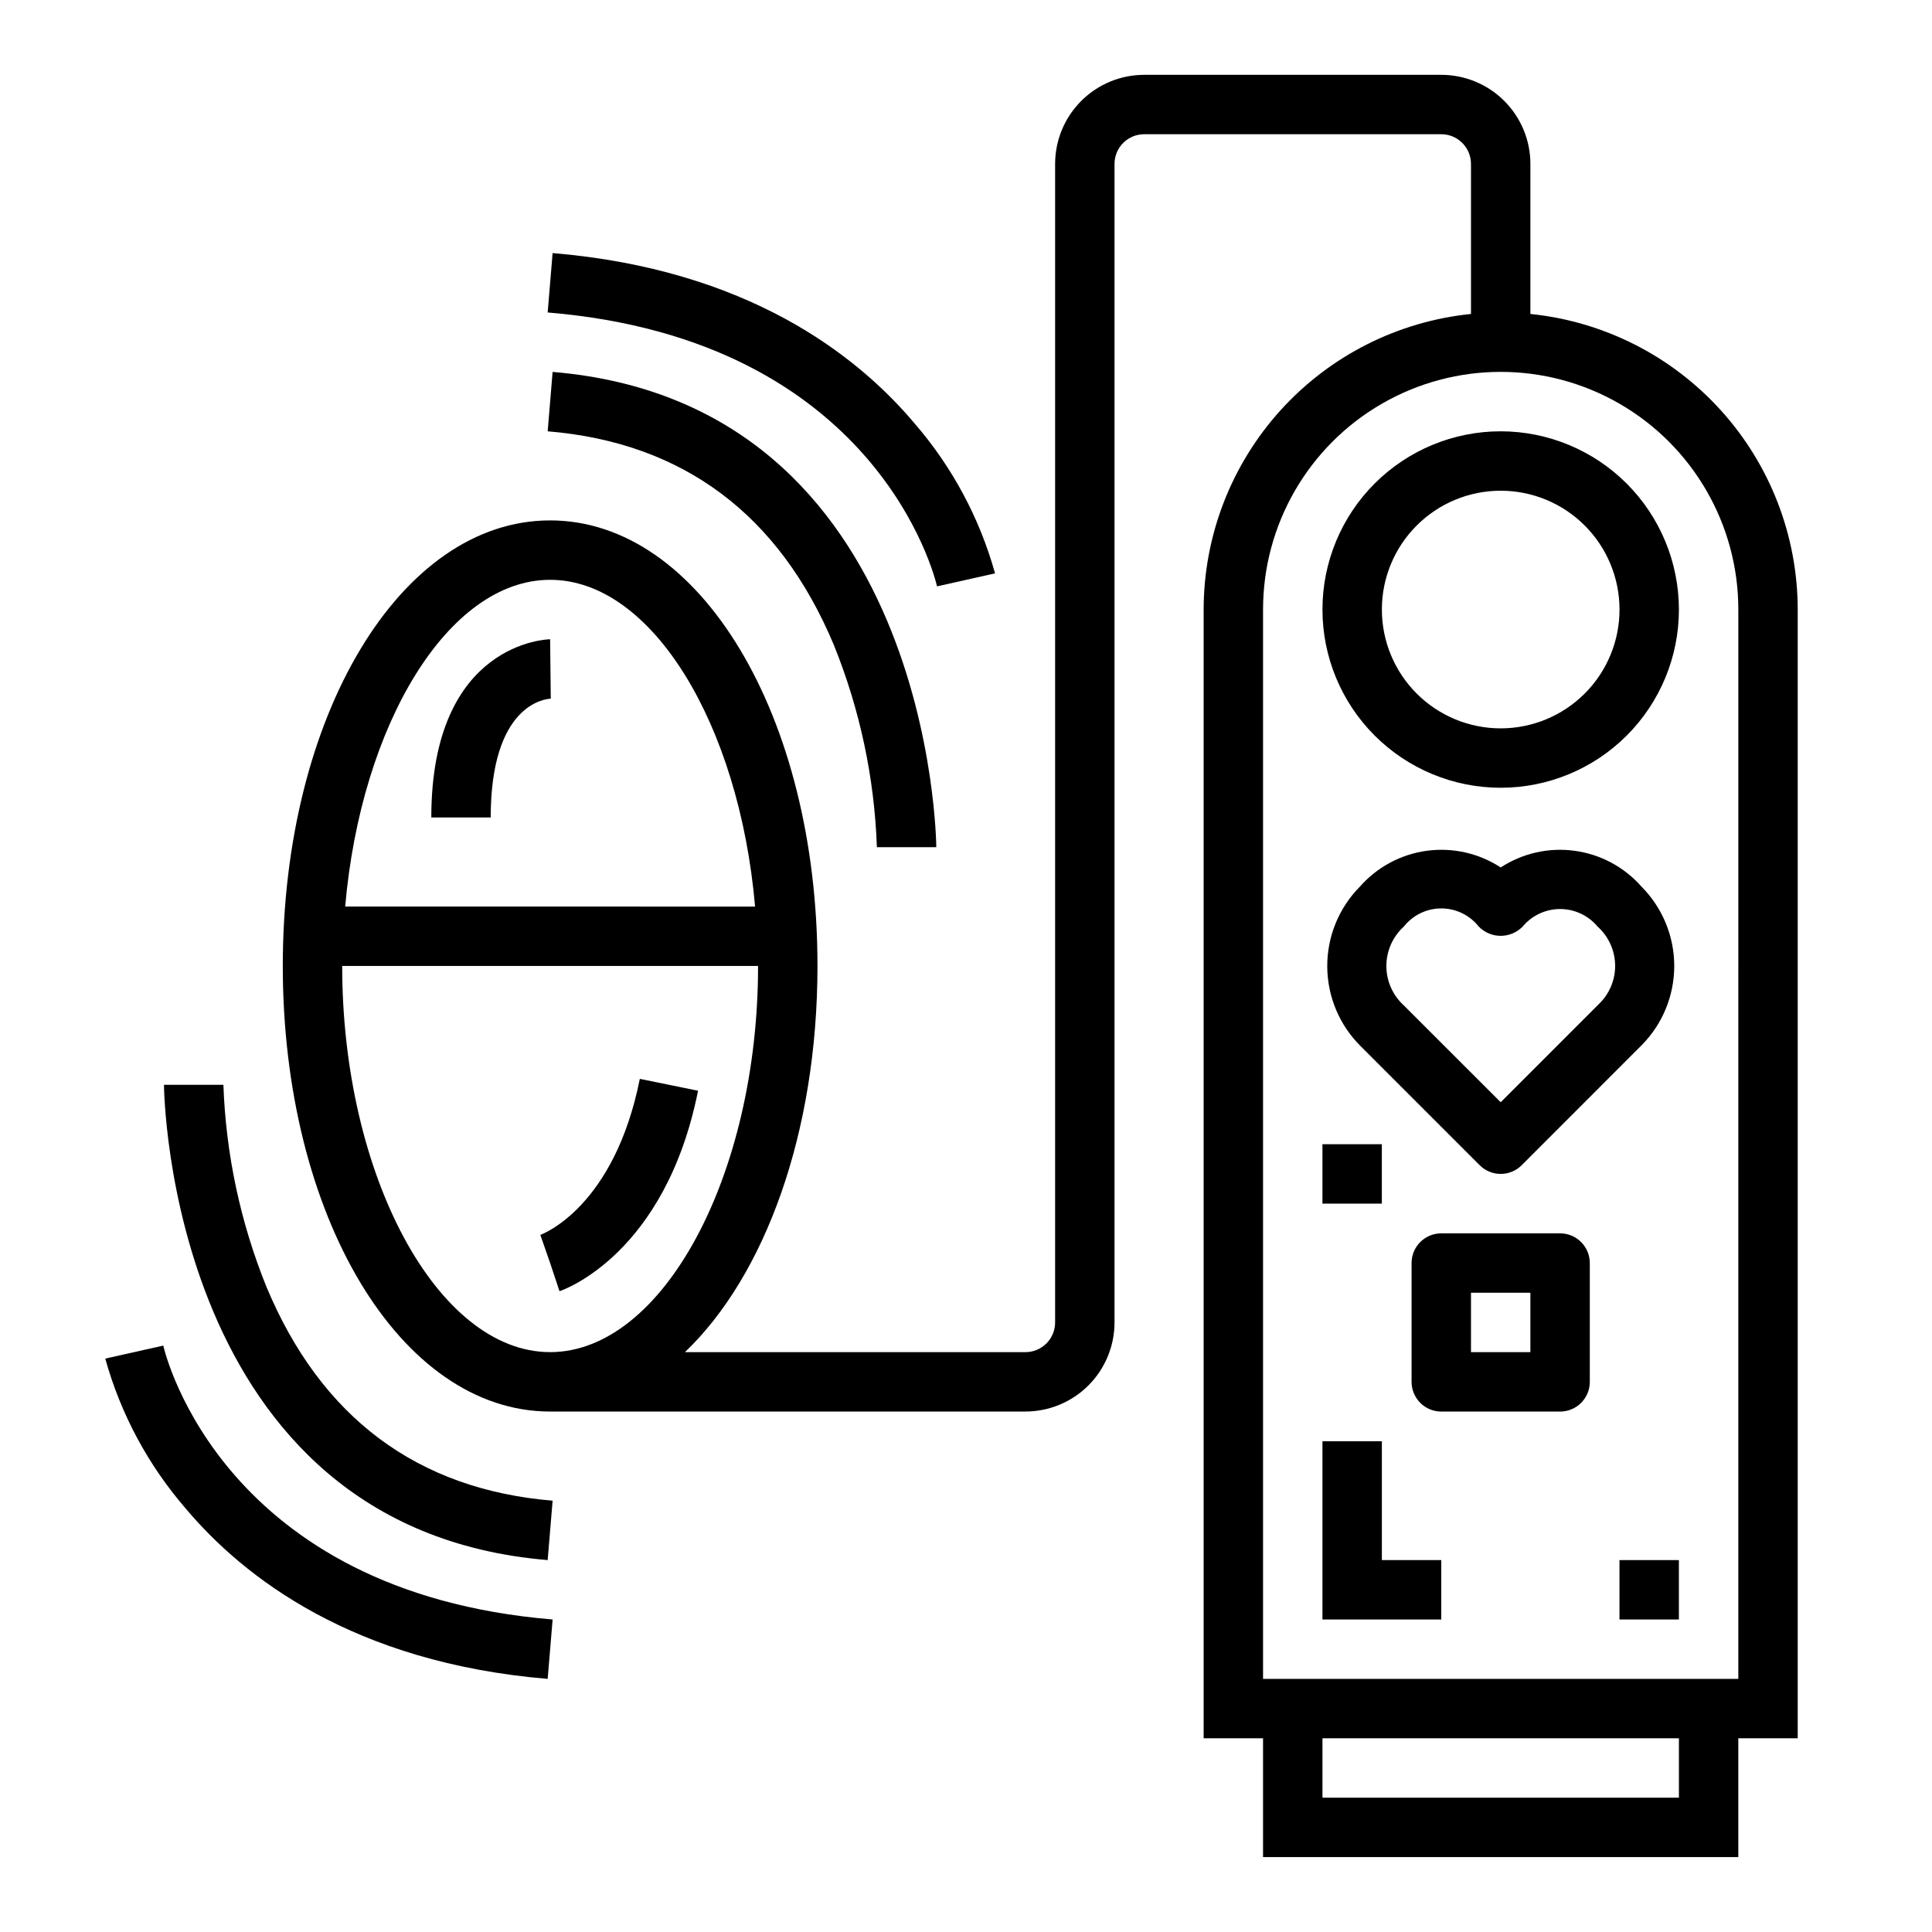 <?xml version="1.0" encoding="UTF-8"?>
<!-- Uploaded to: ICON Repo, www.svgrepo.com, Generator: ICON Repo Mixer Tools -->
<svg fill="#000000" width="800px" height="800px" version="1.1" viewBox="144 144 512 512" xmlns="http://www.w3.org/2000/svg">
 <g>
  <path d="m549.57 227.21v-39.762c0-6.262-2.488-12.27-6.918-16.699-4.426-4.43-10.434-6.918-16.699-6.918h-78.719c-6.262 0-12.27 2.488-16.699 6.918-4.43 4.43-6.918 10.438-6.918 16.699v307.01c0 2.09-0.828 4.094-2.305 5.566-1.477 1.477-3.477 2.309-5.566 2.309h-90.23c21.145-20.207 35.125-58.012 35.125-102.34 0-66.211-31.117-118.08-70.848-118.08-39.73 0-70.848 51.867-70.848 118.08 0 66.211 31.117 118.08 70.848 118.08l125.95-0.004c6.266 0 12.27-2.488 16.699-6.918 4.43-4.426 6.918-10.434 6.918-16.699v-307.01c0-4.348 3.523-7.871 7.871-7.871h78.719c2.09 0 4.09 0.828 5.566 2.305 1.477 1.477 2.309 3.481 2.309 5.566v39.762c-19.41 1.973-37.395 11.074-50.48 25.539-13.086 14.469-20.344 33.273-20.367 52.781v299.14h15.742v31.488h125.95v-31.488h15.742v-299.14c-0.023-19.508-7.281-38.312-20.367-52.781-13.086-14.465-31.074-23.566-50.48-25.539zm-259.78 70.449c26.984 0 50.121 38.297 54.316 86.594l-108.63-0.004c4.195-48.293 27.332-86.59 54.316-86.59zm0 204.67c-29.867 0-55.105-46.863-55.105-102.34h110.21c0 55.473-25.238 102.34-55.105 102.34zm299.14 118.08h-94.465v-15.742h94.465zm15.742-31.488h-125.95v-283.39c0-22.5 12.004-43.289 31.488-54.539s43.492-11.25 62.977 0 31.488 32.039 31.488 54.539z"/>
  <path d="m541.7 258.3c-12.527 0-24.539 4.977-33.398 13.836-8.859 8.855-13.836 20.871-13.836 33.398s4.977 24.539 13.836 33.398c8.859 8.855 20.871 13.832 33.398 13.832 12.527 0 24.539-4.977 33.398-13.832 8.855-8.859 13.832-20.871 13.832-33.398-0.012-12.523-4.992-24.531-13.848-33.387-8.855-8.855-20.859-13.832-33.383-13.848zm0 78.719v0.004c-8.352 0-16.359-3.32-22.266-9.223-5.906-5.906-9.223-13.914-9.223-22.266 0-8.352 3.316-16.359 9.223-22.266s13.914-9.223 22.266-9.223c8.352 0 16.359 3.316 22.266 9.223s9.223 13.914 9.223 22.266c0 8.352-3.316 16.359-9.223 22.266-5.906 5.902-13.914 9.223-22.266 9.223z"/>
  <path d="m541.7 455.1c2.086 0 4.09-0.828 5.566-2.305l31.754-31.773c5.555-5.586 8.672-13.145 8.672-21.023s-3.117-15.438-8.672-21.027c-4.566-5.195-10.855-8.57-17.711-9.504-6.856-0.934-13.816 0.633-19.609 4.418-5.793-3.785-12.754-5.352-19.609-4.418-6.856 0.934-13.145 4.309-17.711 9.504-5.586 5.644-8.695 13.281-8.645 21.223 0.051 7.941 3.254 15.539 8.91 21.113l31.488 31.488c1.477 1.477 3.477 2.305 5.566 2.305zm-25.656-65.566c2.398-3.027 6.051-4.793 9.91-4.793 3.863 0 7.516 1.766 9.914 4.793 1.527 1.582 3.633 2.473 5.832 2.473 2.199 0 4.305-0.891 5.832-2.473 2.457-2.934 6.086-4.633 9.91-4.633 3.828 0 7.457 1.699 9.914 4.633 2.926 2.617 4.621 6.34 4.672 10.262 0.051 3.926-1.547 7.691-4.406 10.379l-25.922 25.926-25.656-25.641c-2.953-2.676-4.641-6.477-4.641-10.461 0-3.988 1.688-7.789 4.641-10.465z"/>
  <path d="m557.44 470.85h-31.488c-4.348 0-7.871 3.523-7.871 7.871v31.488c0 2.086 0.832 4.09 2.305 5.566 1.477 1.477 3.481 2.305 5.566 2.305h31.488c2.09 0 4.09-0.828 5.566-2.305 1.477-1.477 2.309-3.481 2.309-5.566v-31.488c0-2.086-0.832-4.09-2.309-5.566-1.477-1.477-3.477-2.305-5.566-2.305zm-7.871 31.488h-15.742v-15.746h15.742z"/>
  <path d="m573.18 557.44h15.742v15.742h-15.742z"/>
  <path d="m494.46 447.23h15.742v15.742h-15.742z"/>
  <path d="m510.21 525.95h-15.746v47.234h31.488v-15.746h-15.742z"/>
  <path d="m289.14 557.44 1.309-15.742c-35.855-2.984-61.402-22.043-75.863-56.734-6.883-17.023-10.734-35.121-11.383-53.473h-15.746c0 1.172 1.156 117.55 101.68 125.95z"/>
  <path d="m290.45 573.18c-87.176-7.234-102.57-69.918-103.18-72.582l-15.375 3.441c4.082 14.676 11.375 28.258 21.348 39.77 15.328 18.199 44.406 40.801 95.898 45.113z"/>
  <path d="m365 314.98c6.887 17.043 10.742 35.16 11.383 53.531h15.742c0-1.172-1.156-117.55-101.68-125.95l-1.305 15.742c35.855 2.961 61.379 22.043 75.863 56.68z"/>
  <path d="m392.32 299.39 15.375-3.441c-4.086-14.672-11.375-28.258-21.352-39.77-15.324-18.199-44.406-40.801-95.895-45.113l-1.309 15.742c87.176 7.234 102.57 69.922 103.18 72.582z"/>
  <path d="m258.3 360.64h15.742c0-29.859 14.289-31.41 15.918-31.488l-0.172-15.742c-0.312 0-31.488 0.543-31.488 47.23z"/>
  <path d="m313.56 429.91c-6.769 33.852-25.566 41.051-26.363 41.344l2.59 7.461 2.488 7.469c1.141-0.383 28.055-9.832 36.715-53.125z"/>
 </g>
</svg>